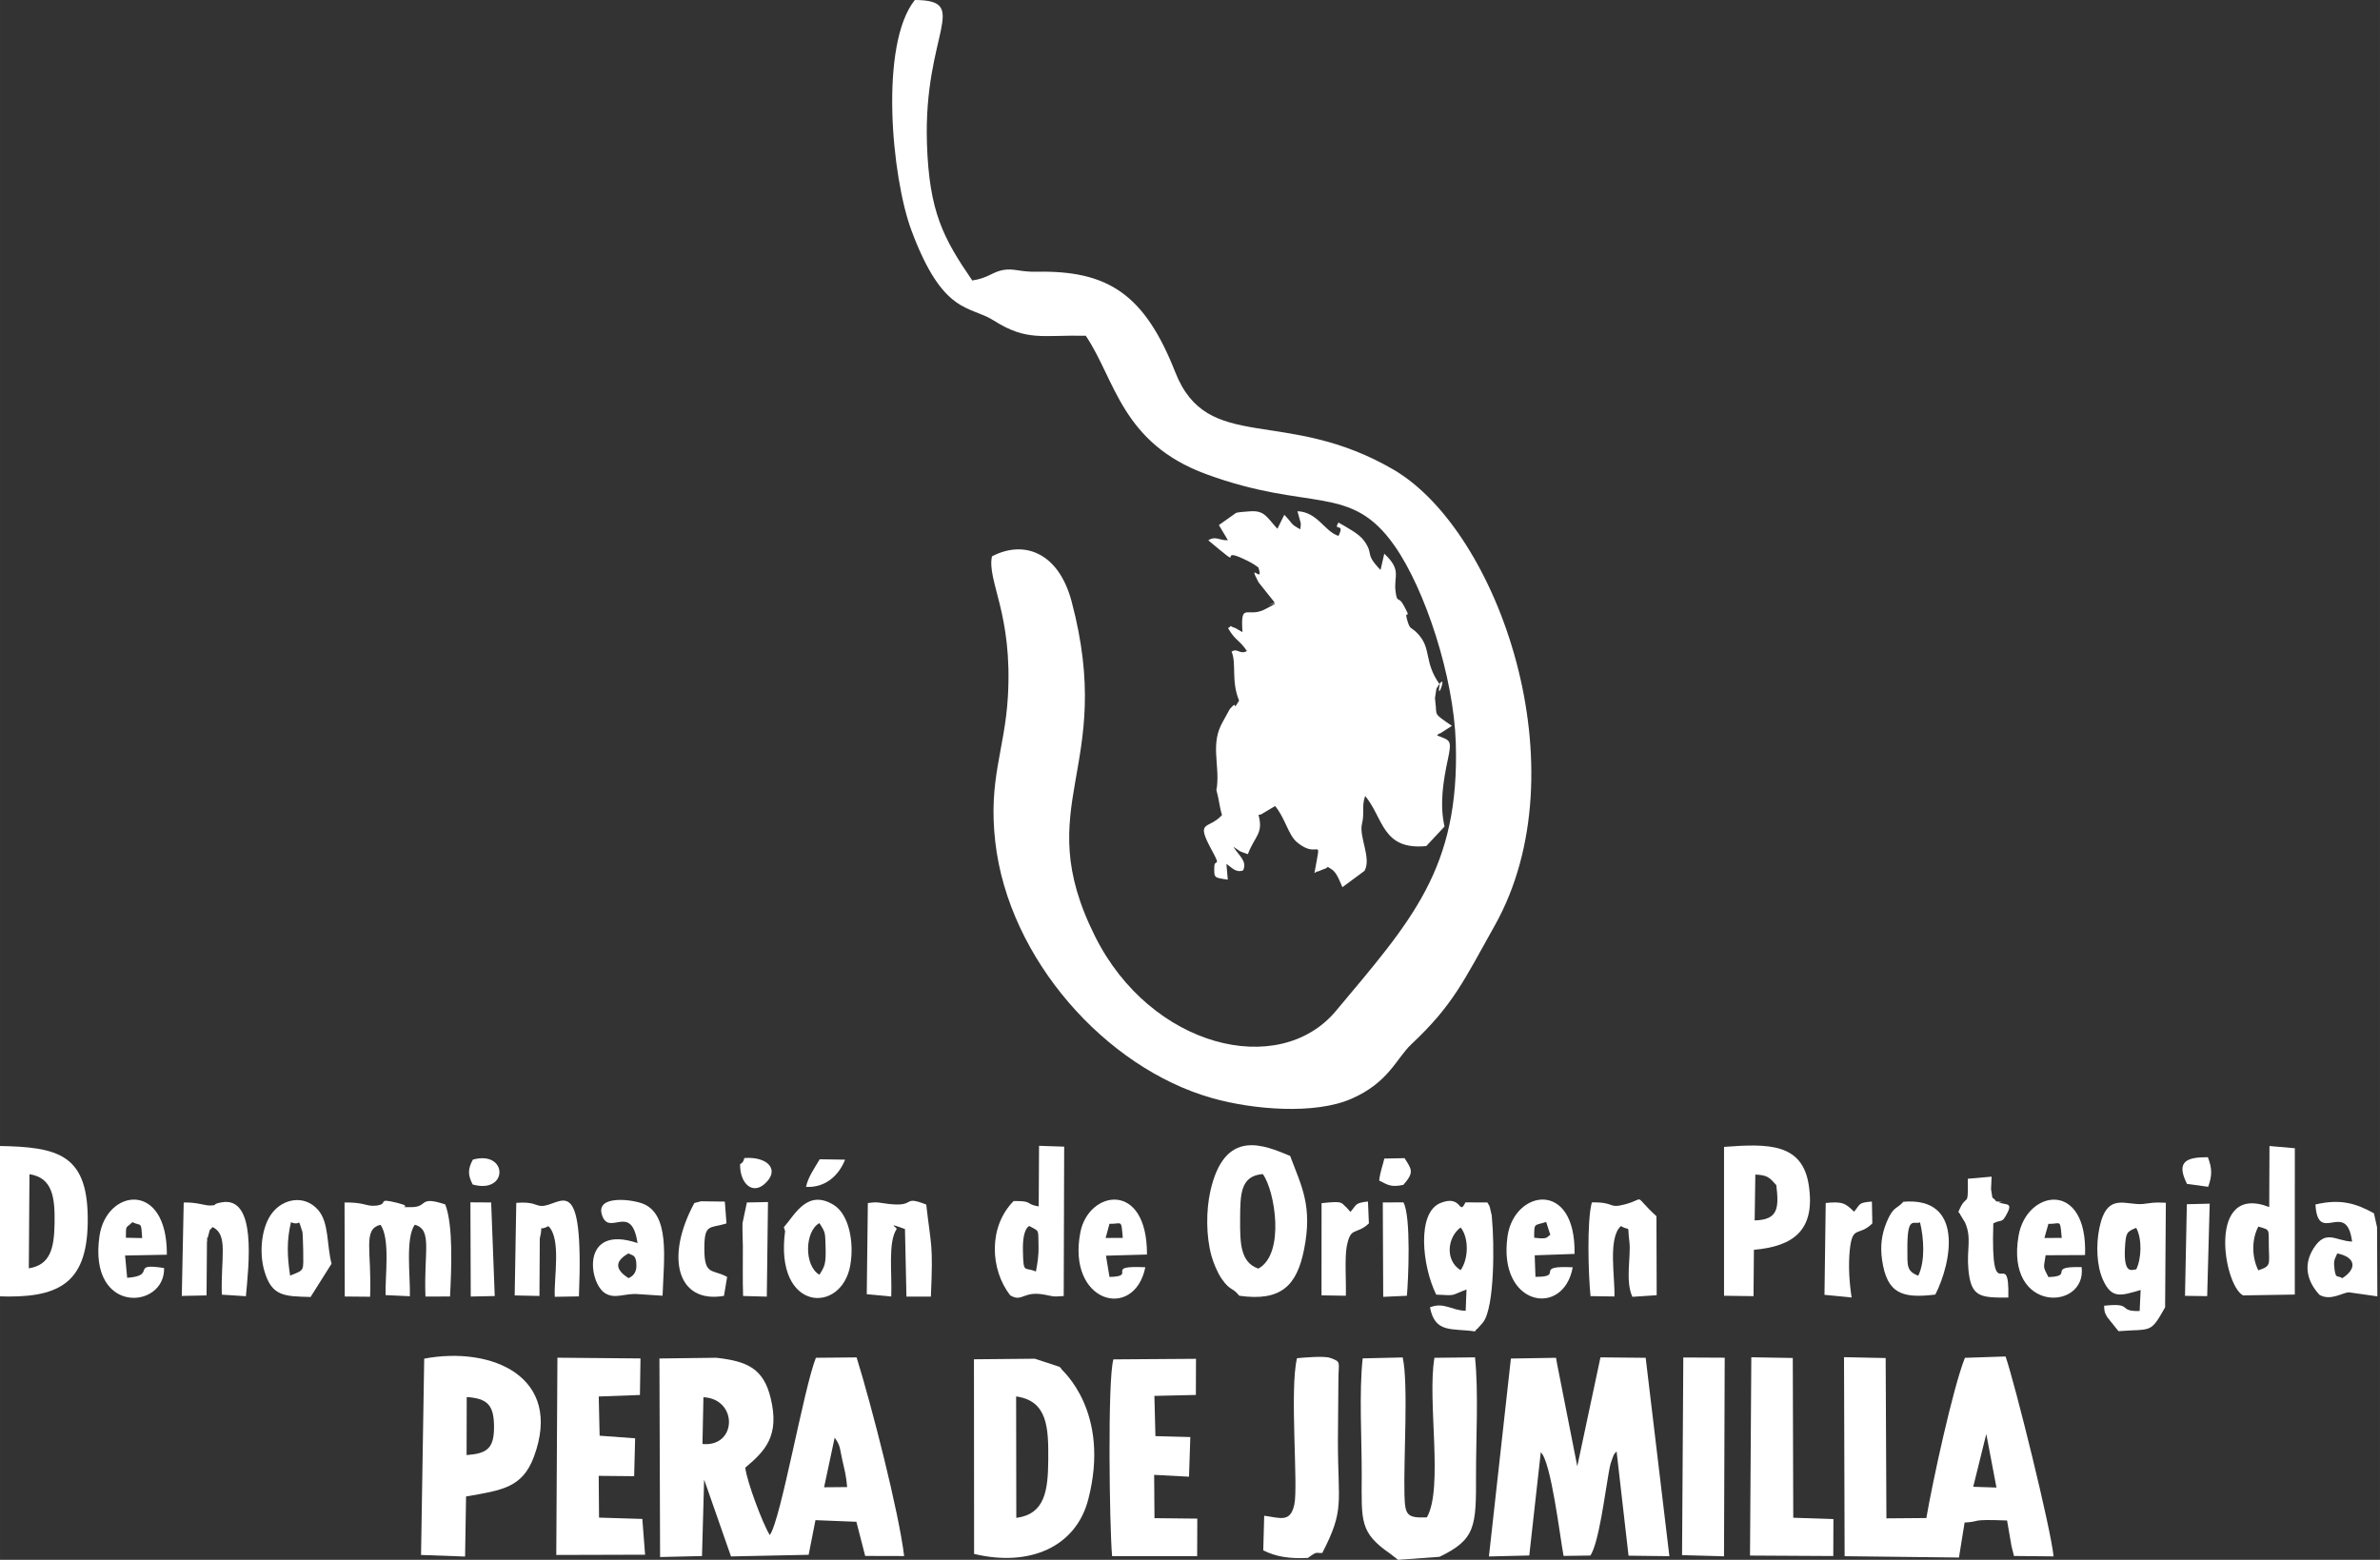 <?xml version="1.0" encoding="UTF-8"?> <svg xmlns="http://www.w3.org/2000/svg" xmlns:xlink="http://www.w3.org/1999/xlink" xmlns:xodm="http://www.corel.com/coreldraw/odm/2003" xml:space="preserve" width="64.579mm" height="42.333mm" version="1.1" style="shape-rendering:geometricPrecision; text-rendering:geometricPrecision; image-rendering:optimizeQuality; fill-rule:evenodd; clip-rule:evenodd" viewBox="0 0 6457.86 4233.32"><rect x="0" y="0" width="6457.86" height="4233.32" fill="#333333" stroke="none"/> <defs> <style type="text/css"> .fil0 {fill:white} </style> </defs> <g id="Capa_x0020_1">  <g id="_2356381166496"> <g> <path class="fil0" d="M2264.77 3901.74c16.46,23.03 13.63,29.27 20.67,60.46 6.69,29.61 10.39,41.49 13.19,73.66l-62.56 0.6 28.7 -134.72zm-356.1 -109.72c94.35,4.72 91.28,136.21 -2.64,126.96l2.64 -126.96zm-117.61 433.76l113.74 -2.68 5.73 -207.75 72.93 208.79 210.68 -4.44 18.55 -94.03 110.99 4.43 23.9 92.72 105.7 0.28c-14.26,-119.24 -88,-407.32 -129,-539.14l-110.48 1.04c-33.38,84.17 -95.08,440.79 -125.09,481.13 -18.56,-29.03 -62.83,-146.51 -66.43,-183 54.96,-45.99 93.36,-86.88 68.92,-188.34 -19.46,-80.74 -63.35,-100.31 -147.53,-109.84l-154.39 1.96 1.78 538.87z"></path> <path class="fil0" d="M5389.58 3891.84l27.62 145.34 -63.07 -2.09 35.45 -143.25zm-74.15 335.31l15.32 -94.91c48.25,-2.81 8.85,-9.64 115.22,-5.71l12.11 70.03 6.62 26.36 107.46 1.1c-6.96,-74.63 -104.9,-469.43 -130.26,-542.56l-110.29 3.65c-32.2,79.92 -88.13,337.76 -104.64,434.81l-108.39 0.89 -2.03 -435.08 -113 -2.38 1.63 540.18 310.25 3.62z"></path> <path class="fil0" d="M4225.37 3703.54l-3.28 -18.51 -122.42 2.02 -59.65 537.19 109.51 -2.68 31.19 -280.01c28.05,24.34 52.29,231.41 61.88,281.19l72.75 -1.01c22.94,-34.32 39.6,-168.78 49.13,-220.96 2.1,-11.52 3.72,-23.27 7.6,-34.13 9.96,-27.9 5.13,-15.04 14.32,-27.79l32.46 283.28 110.81 1.3 -64.31 -538.4 -122.69 -1.18 -62.89 295.55 -54.41 -275.86z"></path> <path class="fil0" d="M2757.15 3789.9c85.54,11.83 87.9,84.6 87.18,172.63 -0.69,84.65 -9.62,146.75 -86.7,156.98l-0.48 -329.61zm117.88 -80.27l-67.11 -22.08 -165.2 1.54 0.39 528.21c150.88,36.26 276.38,-19.13 309.72,-147.8 61.88,-238.87 -71.9,-350.84 -72.47,-353.31 -0.88,-3.87 -3.73,-4.25 -5.33,-6.56z"></path> <path class="fil0" d="M3793.44 4233.33l112.36 -8.16c98.15,-47.07 99.63,-82 99.23,-221.29 -0.27,-97.23 7.18,-225.53 -2.76,-320.06l-110.03 1.21c-20.12,115.57 24.9,353.36 -20.53,433.11 -54.49,2.07 -59.37,-6.11 -60.86,-61.56 -2.6,-96.69 11.07,-301.3 -4.77,-372.49l-108.55 2.51c-10.17,90.93 -2.33,221.71 -2.63,317.26 -0.4,125.14 -5.85,155.44 77.44,213.03l21.1 16.44z"></path> <path class="fil0" d="M1266.37 3791.53c55.62,3.79 73.3,21.34 74.08,77.71 0.87,62.03 -18.57,75.64 -74.45,79.81l0.37 -157.52zm-123.94 428.61l119.5 4.29 2.65 -163.05c98.88,-16.94 153.17,-24.34 184.15,-107.97 80.07,-216.13 -112.94,-300.67 -297.72,-266.11l-8.58 532.84z"></path> <path class="fil0" d="M3226.23 4007.73l3.58 -107.59 -94.68 -2.52 -2.82 -109.2 112.56 -2.56 0.34 -98.07 -224.04 1.55c-16.41,52.78 -10.65,458.81 -3.61,533.91l230.79 0.25 0.38 -102.01 -116.17 -1.23 -0.9 -117.51 94.57 4.98z"></path> <polygon class="fil0" points="1750.36,4219.44 1742.88,4122.37 1625.42,4118.77 1624.53,4005.44 1720.67,4006.35 1723.34,3903.54 1626.99,3896.47 1624.6,3790.08 1736.33,3785.97 1737.93,3686.8 1512.48,3684.78 1509.38,4220.14 "></polygon> <path class="fil0" d="M79.92 3186.72c62.95,9.8 69.36,63.41 68.09,133.71 -1.2,65.95 -10.55,112.44 -69.84,121.81l1.75 -255.52zm-87.07 331.36c163.31,6.57 242.14,-32.38 245.12,-197.57 3.4,-188.65 -78.67,-207.91 -244.6,-210.41l-0.52 407.98z"></path> <polygon class="fil0" points="4748.45,4221.79 4974.43,4223.06 4974.78,4122.81 4865.82,4119.1 4864.53,3685.54 4752.02,3683.61 "></polygon> <path class="fil0" d="M3414.34 3443c-49.06,-16.92 -49.65,-69.85 -49.4,-133.1 0.28,-68.17 0.25,-118.76 61.55,-123.46 32.93,44.77 61.25,216.51 -12.15,256.56zm-51.73 73.6c113.93,16.39 156.18,-28.29 175.6,-124.35 24.13,-119.49 -6.9,-172.94 -37.52,-255.09 -71.18,-29.41 -178.03,-77.04 -216.62,96.08 -11.35,50.89 -12.07,120.62 3.23,175.57 5,17.98 16.06,45.4 27.95,62.31 23.69,33.67 28.83,21.87 47.36,45.48z"></path> <path class="fil0" d="M3548.92 4228.16c27.51,-20.19 20.88,-11.9 38.98,-13.53 61.35,-118.63 42.36,-133.39 42.38,-304 0,-55.64 1.35,-111.64 1.4,-167.02 0.05,-48.02 8.8,-47.2 -22.44,-58.32 -16.3,-5.8 -71.08,-0.93 -89.99,0.84 -20.52,86.01 3.92,347.26 -7.31,397.54 -11.07,49.62 -37.72,35.74 -81.68,30.05l-2.57 94c34.49,17.19 71.31,23.15 121.23,20.44z"></path> <path class="fil0" d="M4762.9 3187.71c33.74,1.62 38.33,8.08 56.94,28.82 7.53,62.73 4.69,94.12 -58.74,95.65l1.8 -124.47zm-84.91 328.97l80 1.07 1.08 -125.77c107.31,-9.47 167.25,-53 148.89,-175.2 -17.19,-114.31 -109.7,-113.25 -229.96,-104.13l-0.01 404.03z"></path> <polygon class="fil0" points="4564.1,4220.71 4677.93,4223.83 4679.82,3684.76 4567.49,3684.19 "></polygon> <path class="fil0" d="M934.87 3263.52l0.55 255.19 68.78 0.63c4.93,-124.68 -20.97,-183.54 28.15,-195.14 26.98,37.07 12.37,140.33 13.85,190.72l65.9 3.04c1.61,-52.27 -12.68,-159.01 13.46,-194.02 48.79,13.54 23.89,73.88 28.88,194.93l66.65 -0.23c3.72,-72.18 9.14,-192.28 -12.94,-249.82 -73.82,-24.53 -45.34,7.44 -92.68,7.42 -45.54,-0.04 12.27,0.74 -37.45,-11.65 -59.32,-14.77 -20.28,3.49 -57.82,7.5 -26.88,2.88 -30.43,-9.43 -85.33,-8.57z"></path> <path class="fil0" d="M6127.74 3328.9c33.09,9.81 27.61,5.18 28.46,53.26 0.89,49.65 6.85,53.79 -28.46,65.47 -17.72,-34.94 -18.62,-83.21 0,-118.73zm29.57 -52.98c-169.54,-66.14 -124.51,211.93 -71,239.77l140.38 -2.25 0.12 -397.15 -68.82 -6.02 -0.68 165.65z"></path> <path class="fil0" d="M3963.23 3447.22c-42.61,-26.13 -36.37,-89.05 0,-115.94 22.25,27.17 22.41,83.91 0,115.94zm-66.22 66.38c58.22,2.91 36.67,2.77 82.22,-13.86l-2.26 57.69c-38.19,-0.64 -59.08,-24.65 -96.88,-9.27 13.76,71.07 58.52,56.17 122.14,65.23 1.8,-2.19 4.84,-8.04 5.75,-6.24l16.23 -18.3c32.2,-42.03 30.17,-218.78 24.27,-279.29 -1.93,-19.9 1.44,-0.15 -2.87,-19.55 -4.49,-20.18 -2.63,-14.46 -9.88,-26.57l-59.41 -0.17c-18.74,38.53 -8.06,-22.49 -67.92,1.74 -64.67,26.19 -49.63,171.05 -11.39,248.59z"></path> <path class="fil0" d="M2810.75 3450.95c-31.67,-14.14 -33.89,8.59 -35.18,-57.82 -1.17,-61.18 17.3,-65.62 17.38,-65.74 27.94,16.15 23.73,5.92 24.99,54.57 0.66,25.43 -3.25,49.86 -7.19,68.99zm7.66 -176.73c-37.65,-6.13 -14.02,-15.35 -67.95,-14.62 -69.37,69.81 -63.78,185.99 -9.52,255.75 33.47,20.44 34.32,-13.6 95.63,-1.22 27.6,5.56 19.93,5.05 49.71,3.26l1.25 -405.4 -68.19 -2.23 -0.93 164.46z"></path> <path class="fil0" d="M5796.34 3445.38c-7.15,-2.15 -35.82,21.18 -30.25,-62.74 2.47,-37.14 4.68,-39.8 30.25,-50.28 16.13,29.2 14.74,83.02 0,113.02zm-48.01 167.4c90.97,-6.88 85.72,7.42 126.48,-64.68l1.98 -283.81c-34.08,-1.92 -36.88,0.53 -61.21,3.19 -46.96,5.11 -98.52,-34.48 -119.08,65.1 -9.56,46.3 -7.52,102.92 9.81,141.12 23.69,52.18 48.05,43.12 102.11,27.33l-2.7 57.06c-62.07,1.54 -14.83,-23.28 -96.49,-14.32 1.07,18.32 1.09,17.24 8.54,30.93l30.56 38.08z"></path> <path class="fil0" d="M4495.21 3515.2l-0.61 -214.31c-67.27,-62.14 -25.65,-47.92 -86.28,-32.07 -45.49,11.89 -24.96,-6.74 -89,-5.56 -13.83,50.47 -9.54,196.85 -3.57,254.4l64.76 0.94c2.24,-50.51 -18.45,-158.99 17.7,-191.07 27.97,16.47 16.54,-9.4 23.06,43.64 4.57,37.14 -11.86,106.04 8.08,148.36l65.86 -4.33z"></path> <path class="fil0" d="M2432.63 3336.05c5.11,-3.14 -33.64,-21.33 22.9,-0.39l4.01 183.26 66.3 -0.03c6.47,-146.66 0.53,-133.76 -12.56,-249.75 -71.5,-27.69 -19.83,11.39 -117.05,-3.69 -21.76,-3.38 -19.95,-2.68 -41.43,-0.37l-2.95 247.4 66.43 6.28c2.49,-64.63 -9.15,-146.46 14.35,-182.71z"></path> <path class="fil0" d="M493.24 3517.11l67.17 -1.38 1.09 -143.98c4.31,-32.82 -5.14,11.71 3.64,-18.36 6.79,-23.28 -0.57,-8.29 11.53,-23.14 43.45,20.81 22.13,81.25 25.2,183.47l65.34 4.2c7.33,-82.15 30.68,-272.83 -66.3,-254.71 -30.8,5.76 -5.42,8.06 -32.72,8.49 -11.38,0.17 -36.68,-9.38 -69.75,-8.05l-5.2 253.46z"></path> <path class="fil0" d="M1705.52 3468.86c-36.2,-22.94 -38.95,-45.47 0,-67.26 8.7,6.52 21.12,1.2 21.31,32.91 0.17,28.6 -21.08,33.32 -21.31,34.35zm24.35 -95.19c-154.88,-52.3 -132.75,108.94 -87.9,136.18 27.98,16.99 51.82,-0.79 90.59,2.45l65.24 4.29c3.31,-100.34 21.72,-224.46 -57.24,-251.18 -34.77,-11.75 -122.71,-19.96 -107.61,30.67 18.88,63.27 79.82,-35.45 96.92,77.59z"></path> <path class="fil0" d="M6333.51 3434.83c-1.44,-17.42 4.48,-22.22 8.4,-33.12 50.18,10.34 54.59,41.15 13.67,67.26 -13.79,-9.45 -18.79,5.66 -22.07,-34.14zm116.39 -104.11l-8.42 -37.8c-49.38,-27.59 -92.19,-39.79 -158.73,-23.97 6.27,112.84 83.97,-16.11 99.44,100.69 -44.42,-1.56 -70.75,-34.3 -104.15,17.68 -33.08,51.46 -11.97,97.33 15.9,127.04 30.88,17.43 64.11,-7.69 80.34,-6.92l76.47 10.87 -0.85 -187.59z"></path> <path class="fil0" d="M1396.5 3515.78l67.23 1.44 0.89 -155.74c11.19,-46.14 -8.73,-16.9 23.41,-33.73 35.54,34.44 14.45,140.75 17.26,191.75l65.52 -1.09c14.35,-351.74 -49.62,-244.2 -102.02,-245.5 -15.97,-0.4 -19.69,-12.01 -67.96,-8.42l-4.33 251.29z"></path> <path class="fil0" d="M2223.34 3319.48c17.16,26.46 15.43,26.31 16.69,62.66 1.71,49.19 -2.5,54.94 -16.69,77.55 -42.63,-25.27 -39.42,-118.81 0,-140.21zm-96.54 11.17l3.49 10.43c-29.63,219.55 153.76,227.24 176.96,92.16 11.15,-64.91 -5.07,-138.59 -44.99,-163.03 -72.34,-44.31 -105.56,27.12 -135.46,60.44z"></path> <path class="fil0" d="M787.16 3462.02c-7.94,-51.24 -9.58,-95.77 2.41,-144.95 29.72,12.52 16.25,-18.57 31.04,26.52 0.76,2.27 2.09,44.22 2.09,49.27 -0.08,58.33 5.72,52.36 -35.54,69.16zm55.54 57.97l56.94 -90.31c-13.44,-50.57 -6.31,-112.34 -37.16,-146.7 -37.29,-41.54 -95.4,-30 -125.54,10.99 -27.54,37.5 -34.25,104.6 -19.81,154.78 20.07,69.73 53.58,69.35 125.57,71.24z"></path> <path class="fil0" d="M3010.44 3321.39c34.29,0.93 31.59,-14.51 36.07,38.23l-46.49 0.19 10.42 -38.42zm97.31 117.91c-116.23,-5.5 -18.65,24.66 -97.31,26.27l-9.52 -57.65 111.27 -3.15c0.71,-202.04 -158.34,-174.35 -180.66,-60.69 -37.69,191.82 146.03,241.9 176.22,95.22z"></path> <path class="fil0" d="M359.18 3316.99c24.6,11.87 23.54,-4.31 26.54,43.14l-44.14 -0.92c0.06,-36.5 -0.33,-24.44 17.6,-42.22zm86.05 124.44c-94.62,-14.98 -17.54,20.61 -100.19,26.52l-5.69 -60.51 113.38 -2.14c1.35,-202.14 -163.91,-179.12 -182.75,-51.14 -31.71,215.48 178.12,199.9 175.25,87.27z"></path> <path class="fil0" d="M4206.6 3351.38c-11.45,5.83 -3.18,12.76 -43.76,7.79 0.28,-41.69 -1.14,-31.79 32.49,-42.87l11.27 35.08zm-42.32 55.53l108.08 -3.79c3.91,-202.64 -163.42,-174.29 -181.72,-48.44 -27.7,190.55 152.01,222.54 176.78,84.73 -110.66,-5.46 -19.45,26.36 -101.13,25.9l-2.01 -58.4z"></path> <path class="fil0" d="M5558.13 3321.58c34.35,0.72 31.4,-15.35 36.14,38.06l-46.99 0.26 10.85 -38.32zm90.15 117.39c-97.27,-2.61 -17.52,24.71 -90.15,27 -15.95,-30.94 -12.62,-23.17 -7.52,-59.25l106.98 -0.49c7.13,-204.89 -158.31,-177.94 -180.28,-53.16 -37.4,212.43 185.4,204.33 170.97,85.9z"></path> <path class="fil0" d="M5209.8 3317.5c10.65,43.55 14.26,105.79 -4.81,144.73 -32.77,-12.32 -29.08,-29.04 -29.48,-69.3 -0.98,-96.12 16.54,-68.6 34.29,-75.43zm41.51 195.92c44.6,-87.46 78.36,-265.84 -86.68,-251.85 -18.1,20.59 -27.3,11.73 -45.19,54.72 -14.08,33.8 -17.91,66.23 -12.63,103.01 13.24,92.32 54.97,105.04 144.5,94.12z"></path> <path class="fil0" d="M5423.55 3262.82l10.25 -0.44 -17.2 -1.86c-13.22,-17.98 -8.18,3.71 -14.09,-33.11 0,-0.05 1.47,-31.55 1.49,-33.97l-64.47 5.65c0.94,87.46 -2.58,33.28 -25.69,90.15 1.27,2.61 4.23,3 4.99,7.14l13.15 21.53c18.69,42.92 3.93,71.07 9.05,127.04 6.95,75.78 31.62,77.03 108.37,76.63 3.51,-150.38 -48.45,44.5 -40.77,-201.27 19.88,-10.54 22.66,-2.15 31.81,-17.28 26.27,-43.44 2.11,-30.58 -16.89,-40.21z"></path> <path class="fil0" d="M1884.06 3264.94c-80.13,147.91 -46.28,274.04 80.38,252l8.57 -51.53c-40.1,-21.31 -61.17,-3.73 -61.82,-72.55 -0.7,-74.07 13.65,-57.81 60.05,-72.55l-4.49 -59.17 -64.4 -0.89 -18.29 4.69z"></path> <path class="fil0" d="M4950.55 3514.16l73.7 7.23c-6.34,-40.07 -9.39,-87.18 -5.02,-129.01 7.22,-69.07 23.34,-34.96 61.17,-72.07l-1.18 -59.36c-37.92,3.18 -30.41,6.25 -48.42,27.68 -23.2,-23.02 -31.54,-28.5 -76.92,-23.73l-3.33 249.26z"></path> <path class="fil0" d="M3651.77 3516.63c1.26,-36.18 -3.45,-102.01 2.4,-133.26 10.63,-56.81 24.8,-30.16 60.18,-63.07l-2.53 -59.46c-35.95,4.27 -29.54,7.54 -47.64,28.3l-9.94 -11.41c-16.93,-14.15 -7.17,-18.85 -68.33,-12.38l-0.12 250.2 65.98 1.08z"></path> <path class="fil0" d="M3753.2 3519.63l64.26 -2.93c3.66,-38.69 11.99,-216.35 -9.57,-253.56l-55.84 0.35 1.15 256.14z"></path> <path class="fil0" d="M2016.31 3517.28l64.33 1.78 3.19 -256.72 -57.27 1.16 -11.87 56.28c-0.62,18.76 0.86,43.09 0.96,62.67 0.21,44.94 -0.88,89.97 0.66,134.83z"></path> <polygon class="fil0" points="1277.29,3518.79 1342.41,3517.43 1332.68,3263.44 1276.38,3263.09 "></polygon> <polygon class="fil0" points="5928.8,3516.88 5988.98,3517.7 5995.78,3266.73 5933.78,3268.23 "></polygon> <path class="fil0" d="M2008.17 3159.53c-1.14,50.01 31.79,84.22 66.43,53.66 43.48,-38.34 8.05,-74.98 -54.8,-70.33 -3.39,11.18 -4.5,12.37 -11.63,16.67z"></path> <path class="fil0" d="M3742.2 3203.95c23.16,11.74 32.12,18.96 65.69,11.74 30.75,-34.73 21.97,-42.59 3.25,-72.45l-54.98 1.1c-3.02,14.97 -11.32,35.79 -13.96,59.61z"></path> <path class="fil0" d="M5991.71 3220.9c11.1,-31.22 10.76,-49.75 -0.86,-80.27 -58.16,-0.25 -87.49,11.55 -56.56,72.56l57.42 7.71z"></path> <path class="fil0" d="M1282.53 3214.71c97.36,27.14 96.15,-93.84 0.57,-67.55 -13.89,25.14 -13.88,41.97 -0.57,67.55z"></path> <path class="fil0" d="M2187.04 3221.23c53.11,2.7 89.13,-31.36 105.96,-73.92l-68.82 -1.04c-15.14,25.74 -31.74,48.76 -37.14,74.96z"></path> </g> <g> <path class="fil0" d="M2946.09 911.15c80.48,119.48 96.84,291.14 326.75,375.67 282.44,103.84 391.23,24 510.59,193.69 84.06,119.48 160.98,356.65 166.67,534.68 10.92,342.5 -120.77,483.98 -325.27,728.5 -154.7,184.97 -502.48,99.59 -653.45,-202.3 -180.13,-360.18 57.47,-453.45 -63.75,-909.24 -35.07,-131.86 -128.1,-168.12 -216.04,-122.24 -14.02,66.98 56.65,155.39 43.14,381.62 -8.67,145.24 -53.53,223.23 -34.15,393.39 36.23,318.1 300.05,613.41 587.5,695.06 113.1,32.13 279.27,45.14 377.85,2.48 102.23,-44.24 122.8,-109.97 163.4,-148.12 113.43,-106.56 142.22,-171.96 226.7,-322.8 237.08,-423.34 10.11,-1070.37 -274.33,-1236.66 -295.14,-172.54 -504.78,-41 -592.81,-264.94 -83.42,-212.22 -183.25,-276.23 -375.64,-272.48 -46.33,0.89 -61.65,-9.7 -90.69,-4.82 -29.19,4.91 -41.23,22.17 -84.4,28.56 -78.63,-114.62 -117,-186.54 -122.99,-371.45 -9.72,-300.36 121.46,-389.07 -32.91,-389.76 -96.77,121.3 -62.9,481.15 -9.18,625.39 85.92,230.75 157.93,202.96 222.9,244.22 90.36,57.38 131.39,39.24 250.11,41.55z"></path> <path class="fil0" d="M3307.3 1425.07l24.51 41.05c-21.43,1.69 -33.86,-12.92 -53.18,0.38 108.13,90.25 21,15.14 94.93,50.08 20.81,9.83 24.71,11.97 40.78,23.31 16.82,49.55 -31.41,-20.45 0.5,40.39l44.04 55.26c-57.4,22.87 45.11,-18.13 -24.64,17.06 -2.03,1.01 -4.74,2.51 -6.96,3.46 -44.26,19.07 -61.6,-22.05 -55.93,59.56 -1.98,-1.09 -18.86,-10.92 -19.15,-11.01 -23.92,-7.22 -3.09,-9.94 -19.96,0.09 20.09,34.99 29.38,30.15 51.19,62.13 -19.57,10.98 -25.71,-9.5 -41.67,1.91 13.88,31.57 -1.81,78.81 20.34,132.73 -22.03,36.65 0.8,-6.92 -25.04,22.67l-19.22 34.85c-33.98,59.1 -8.68,114.23 -15.71,175.48 -2.16,18.84 -3.29,-1.31 3.09,28.92 3.61,17.04 5.9,34.26 10.56,48.78 -37.9,41.04 -73.4,11.2 -27.38,95.87 26.44,48.65 6.99,21.38 6.48,44.16 -0.67,30.97 -1.04,29.52 36.6,35.11l-3.72 -42.64c15.37,10.09 24.8,24.34 45.15,17.76 12.3,-25.16 -11.74,-40.63 -26.48,-64.49 25.25,15.9 7.13,8.67 39.56,20.3 18.02,-48.83 42.82,-55.39 28.94,-106.07 1.63,-0.82 4.81,-2.74 5.37,-1.1l39.61 -23.43c26.32,31.17 35.9,77.76 58.09,97 61.97,53.73 68.69,-27.58 48.61,84.78 3.04,-0.69 7.2,-6.42 8.57,-3.8l15.66 -6.48c19.62,-5.26 3.43,-11.17 21.81,-0.25 15.9,9.45 24.65,38.63 29.83,48.93l59.98 -44.33c19.61,-34.36 -15.62,-92.49 -6.83,-127.75 7.56,-30.31 -1.64,-47.31 8.69,-75.52 50,60.4 45.89,147.7 165.71,135.99l49.57 -52.97c-13.55,-59.9 -3.77,-122.13 8.59,-179.97 11.79,-55.24 8.16,-53.56 -28.89,-67.13 2.3,-2.13 6.55,-7.59 7.8,-5.25l32.51 -20.97c-52.36,-35.8 -39.9,-27.16 -44.66,-62.22 -0.23,-1.73 -0.46,-5.04 -0.64,-6.69 -0.17,-1.56 -0.57,-4.83 -0.69,-6.3l3.99 -25.87c36.62,-60.06 -1.69,47.46 8.9,-11.41 -44.58,-62.5 -20.29,-97.26 -60.97,-139.19 -18.72,-19.27 -19.09,-6.54 -27.92,-37.92 -8.23,-29.24 15.79,8.08 -9.59,-38.75 -13.59,-25.08 -17.05,-1.67 -21.43,-37.57 -5.02,-41.22 17.52,-56.51 -30.49,-101.33l-10.14 44.27c-44.58,-46.62 -17.14,-39.96 -43.82,-78.31 -13.78,-19.83 -46.05,-36.37 -70.32,-50.5 -15.87,26.17 19.07,-2.31 0,36.43 -38.41,-12.74 -56.38,-64.8 -111.29,-67.2l8.83 32.05c0.14,1.29 0.11,4.66 0.15,5.82l-1.26 11.22c-28.27,-15.23 -18.46,-13.42 -43.42,-39.38l-18.72 38.05c-30.21,-32.96 -34.79,-50.78 -76.57,-47.25 -10.51,0.88 -29.77,1.87 -35.6,4.1l-46.65 33.1z"></path> </g> </g> </g> </svg> 